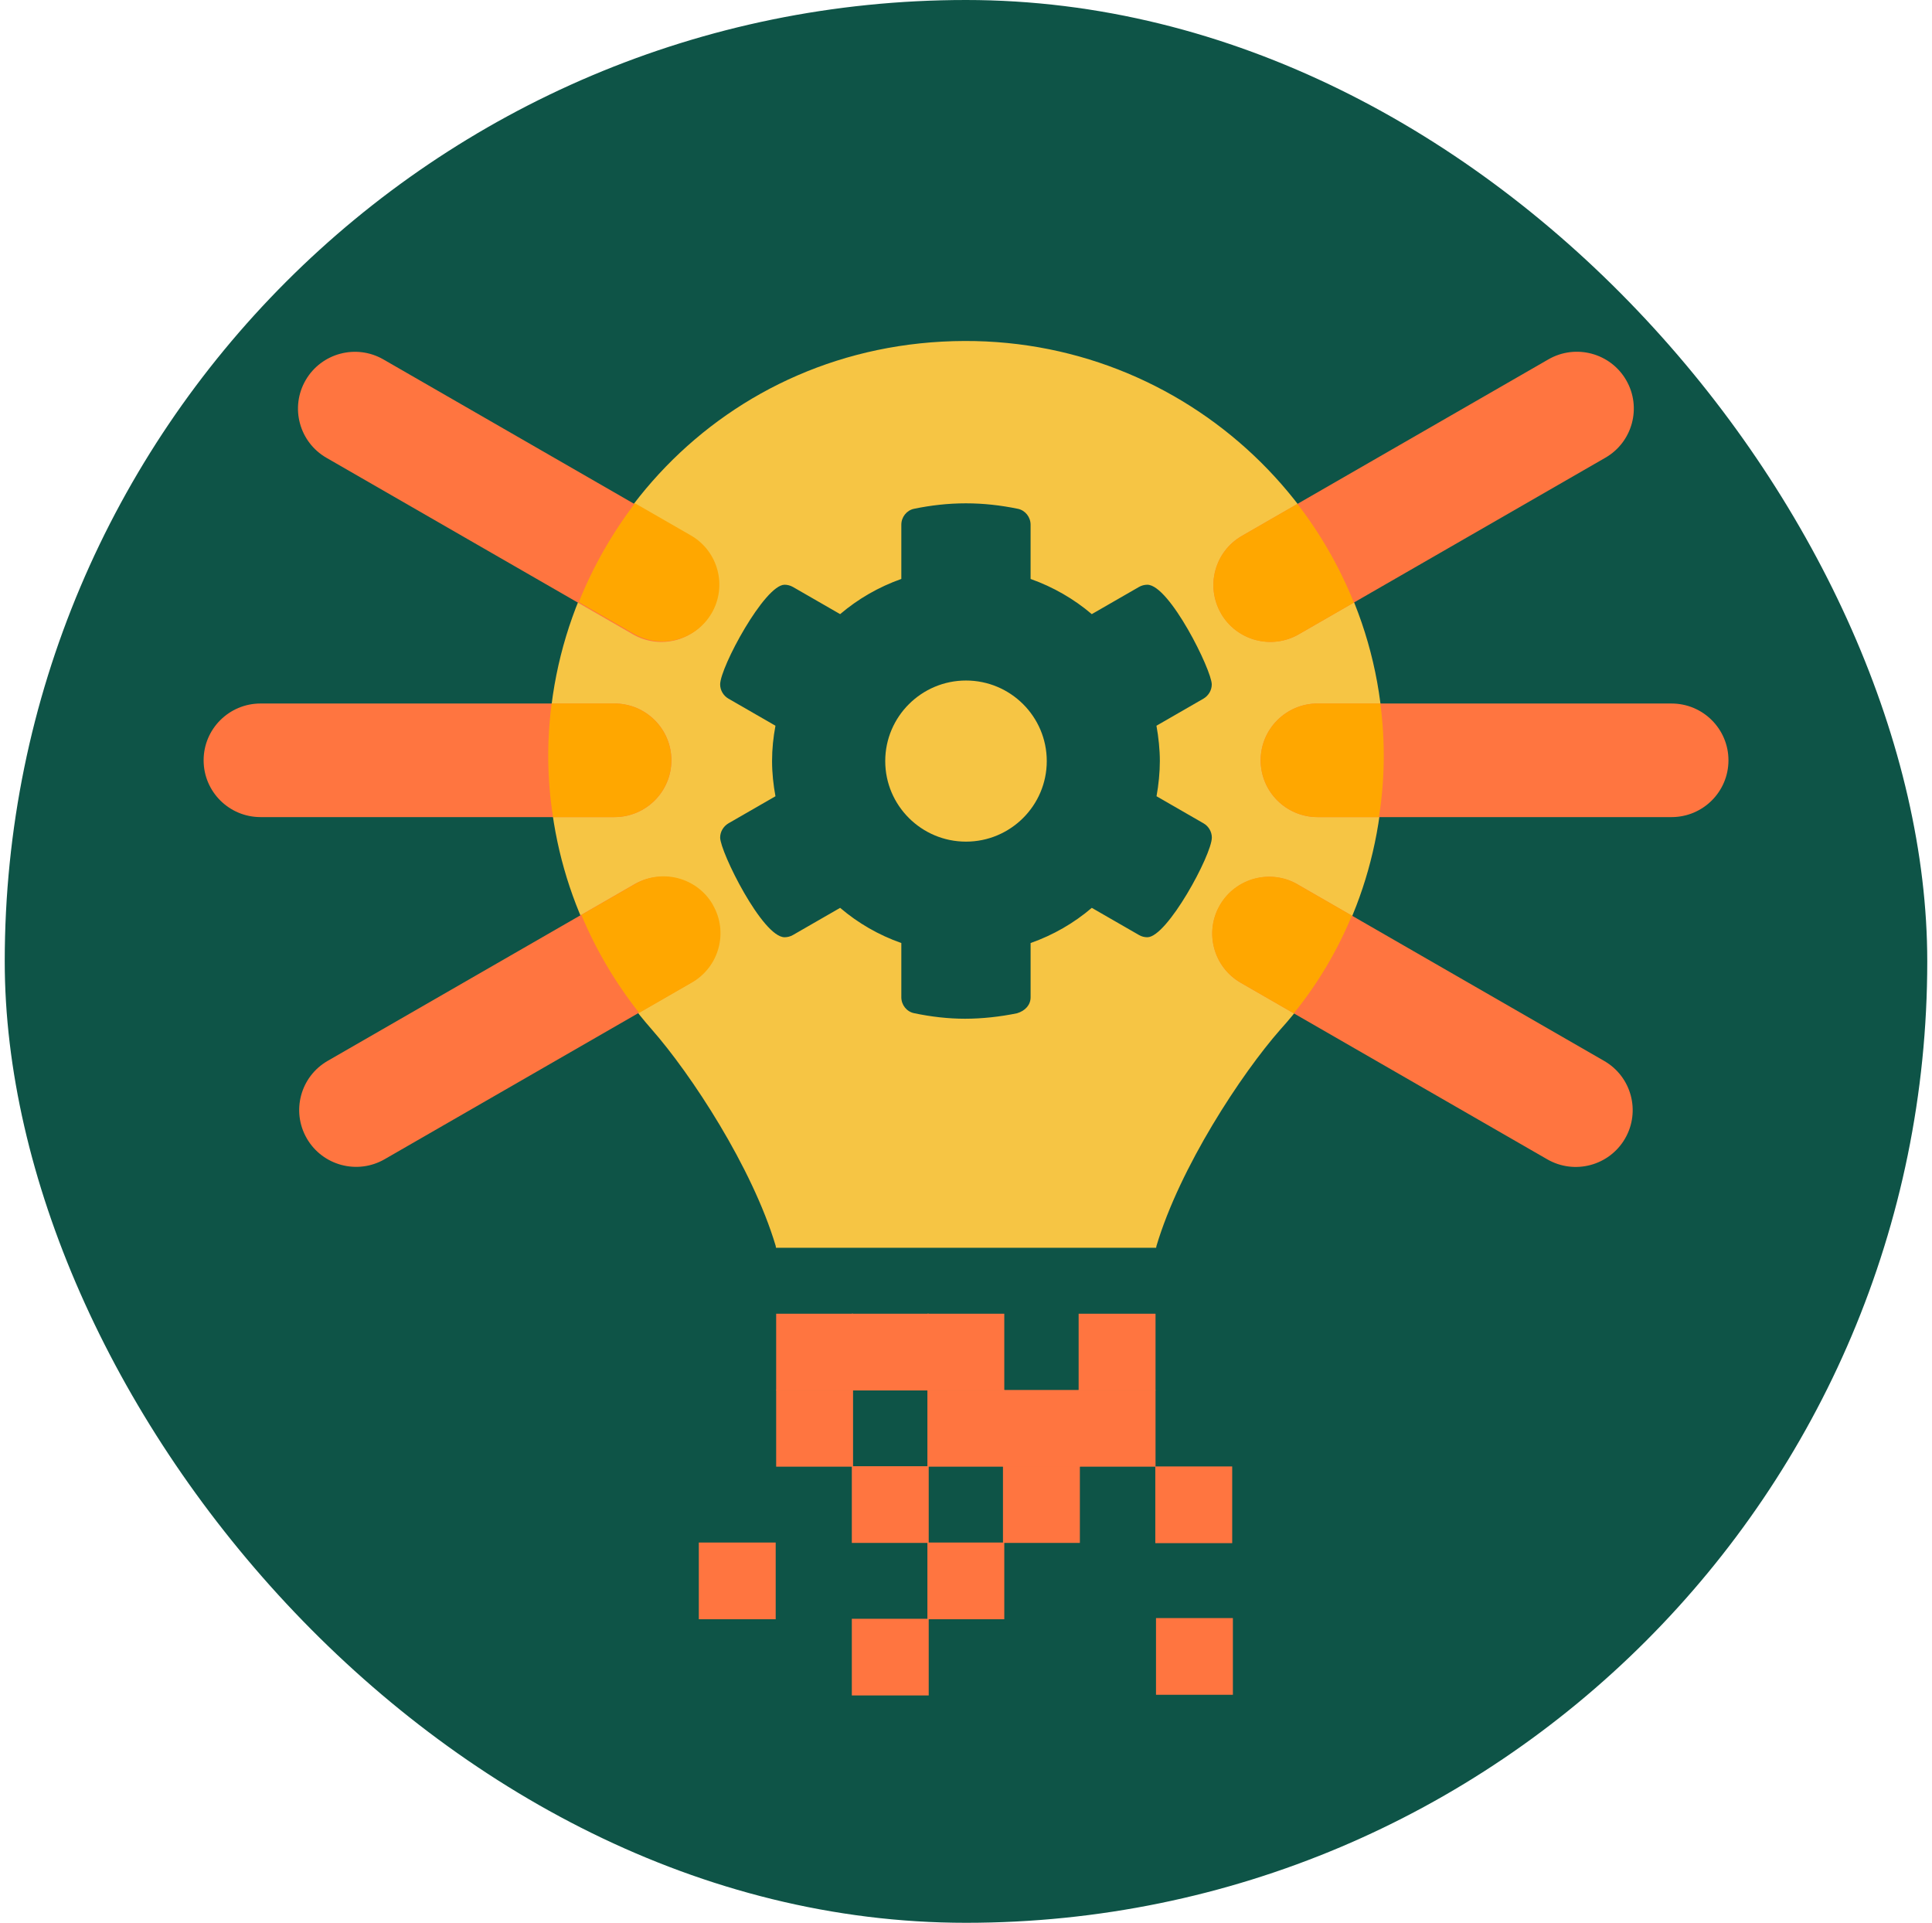 <svg fill="none" height="203" viewBox="0 0 204 203" width="204" xmlns="http://www.w3.org/2000/svg" xmlns:xlink="http://www.w3.org/1999/xlink"><clipPath id="a"><path d="m21.5 36h161v143h-161z"/></clipPath><rect fill="#0e5447" height="203" rx="101.5" width="203" x=".5"/><g clip-path="url(#a)"><path d="m102 71.846c-4.697 0-8.528 3.813-8.528 8.505s3.823 8.505 8.528 8.505 8.528-3.813 8.528-8.505-3.823-8.505-8.528-8.505z" fill="#f6c544"/><path d="m101.853 36c-25.543.081-43.946 20.725-43.946 43.748 0 11.088 4.117 21.198 10.913 28.937 4.141 4.709 10.611 14.55 13.086 22.852 0 .065.025.13.033.195h40.14c0-.065.025-.13.033-.195 2.475-8.302 8.944-18.143 13.086-22.852 6.804-7.519 10.913-17.613 10.913-28.937-.017-24.106-19.833-43.821-44.257-43.748zm19.294 62.95c-.302 0-.605-.073-.882-.236l-4.983-2.868c-1.887 1.613-4.076 2.876-6.461 3.715v5.727c0 .799-.556 1.426-1.43 1.687-1.772.366-3.7.578-5.489.578s-3.611-.212-5.391-.587c-.784-.163-1.34-.879-1.34-1.678v-5.727c-2.385-.839-4.574-2.102-6.461-3.715l-4.983 2.868c-.27.155-.58.236-.882.236-2.336 0-6.804-9.027-6.804-10.526 0-.603.335-1.181.874-1.499l4.966-2.86c-.221-1.206-.359-2.444-.359-3.723 0-1.279.131-2.509.359-3.723l-4.966-2.86c-.539-.31-.874-.896-.874-1.499 0-1.817 4.705-10.526 6.804-10.526.302 0 .605.081.882.236l4.983 2.868c1.887-1.605 4.068-2.868 6.461-3.715v-5.727c0-.798.555-1.515 1.331-1.678 1.773-.367 3.602-.579 5.489-.579s3.708.212 5.489.579c.784.163 1.34.88 1.34 1.678v5.727c2.385.847 4.574 2.11 6.461 3.715l4.983-2.868c.269-.155.58-.236.882-.236 2.336 0 6.804 9.027 6.804 10.526 0 .603-.335 1.181-.874 1.499l-4.966 2.86c.22 1.206.359 2.542.359 3.723 0 1.181-.131 2.509-.351 3.723l4.966 2.86c.539.31.874.896.874 1.499 0 1.817-4.713 10.526-6.812 10.526z" fill="#f6c544"/><g fill="#ff7540"><path d="m98.063 138.698h-8.119v8.098h8.119z"/><path d="m90.074 138.698h-8.119v8.098h8.119z"/><path d="m106.043 138.698h-8.119v8.098h8.119z"/><path d="m122.013 138.698h-8.12v8.098h8.12z"/><path d="m90.074 146.747h-8.119v8.098h8.119z"/><path d="m81.906 162.853h-8.119v8.098h8.119z"/><path d="m106.043 146.747h-8.119v8.098h8.119z"/><path d="m130.181 170.829h-8.119v8.098h8.119z"/><path d="m114.024 146.747h-8.12v8.098h8.12z"/><path d="m98.063 154.796h-8.119v8.098h8.119z"/><path d="m98.063 170.902h-8.119v8.098h8.119z"/><path d="m106.043 162.853h-8.119v8.098h8.119z"/><path d="m114.024 154.796h-8.12v8.098h8.12z"/><path d="m122.013 146.747h-8.12v8.098h8.12z"/><path d="m130.108 154.82h-8.12v8.098h8.12z"/><path d="m131.014 103.76 32.364 18.636c2.875 1.656 6.552.673 8.212-2.195s.675-6.535-2.2-8.19l-32.364-18.636c-2.876-1.656-6.553-.673-8.213 2.195-1.66 2.868-.675 6.535 2.201 8.191z"/><path d="m137.144 66.962 32.364-18.636c2.876-1.656 3.861-5.323 2.201-8.191-1.66-2.868-5.337-3.85-8.213-2.195l-32.364 18.636c-2.875 1.656-3.86 5.323-2.2 8.191 1.66 2.868 5.337 3.85 8.212 2.195z"/><path d="m66.962 93.366-32.364 18.636c-2.876 1.655-3.861 5.322-2.201 8.19 1.66 2.868 5.337 3.851 8.213 2.195l32.364-18.636c2.875-1.656 3.861-5.323 2.2-8.191-1.66-2.868-5.337-3.85-8.213-2.195z"/><path d="m72.847 56.583-32.364-18.636c-2.876-1.656-6.552-.673-8.213 2.195-1.66 2.868-.675 6.535 2.2 8.191l32.364 18.636c2.876 1.656 6.552.673 8.213-2.195 1.66-2.868.675-6.535-2.201-8.191z"/></g><path d="m137.018 93.361c-2.875-1.654-6.551-.676-8.217 2.192-1.659 2.868-.678 6.534 2.197 8.195l5.612 3.235c2.507-3.088 4.574-6.55 6.134-10.314l-5.734-3.299z" fill="#ffa700"/><path d="m139.126 86.266h37.37c3.321 0 6.012-2.684 6.012-5.996s-2.691-5.996-6.012-5.996h-37.37c-3.321 0-6.012 2.684-6.012 5.996s2.691 5.996 6.012 5.996z" fill="#ff7540"/><path d="m139.126 74.273c-3.325 0-6.012 2.688-6.012 5.996 0 3.316 2.695 5.996 6.012 5.996h6.477c.621-3.919.678-7.959.147-11.992z" fill="#ffa700"/><path d="m64.883 74.273h-37.371c-3.32 0-6.012 2.684-6.012 5.996 0 3.312 2.692 5.996 6.012 5.996h37.371c3.32 0 6.012-2.684 6.012-5.996 0-3.312-2.692-5.996-6.012-5.996z" fill="#ff7540"/><path d="m64.874 74.273c3.325 0 6.012 2.688 6.012 5.996 0 3.316-2.696 5.996-6.012 5.996h-6.478c-.621-3.919-.678-7.959-.147-11.992z" fill="#ffa700"/><path d="m128.923 64.774c1.658 2.868 5.342 3.853 8.218 2.192l5.816-3.348c-1.512-3.756-3.521-7.251-5.963-10.42l-5.865 3.381c-2.876 1.654-3.864 5.32-2.198 8.196z" fill="#ffa700"/><path d="m75.273 95.52c-1.658-2.868-5.342-3.853-8.217-2.192l-5.669 3.267c1.56 3.731 3.619 7.201 6.102 10.338l5.579-3.21c2.875-1.654 3.864-5.328 2.197-8.196z" fill="#ffa700"/><path d="m75.15 64.725c1.658-2.868.678-6.534-2.197-8.196l-5.906-3.397c-2.434 3.193-4.435 6.705-5.93 10.436l5.816 3.348c2.875 1.654 6.551.676 8.217-2.192z" fill="#ffa700"/></g></svg>
